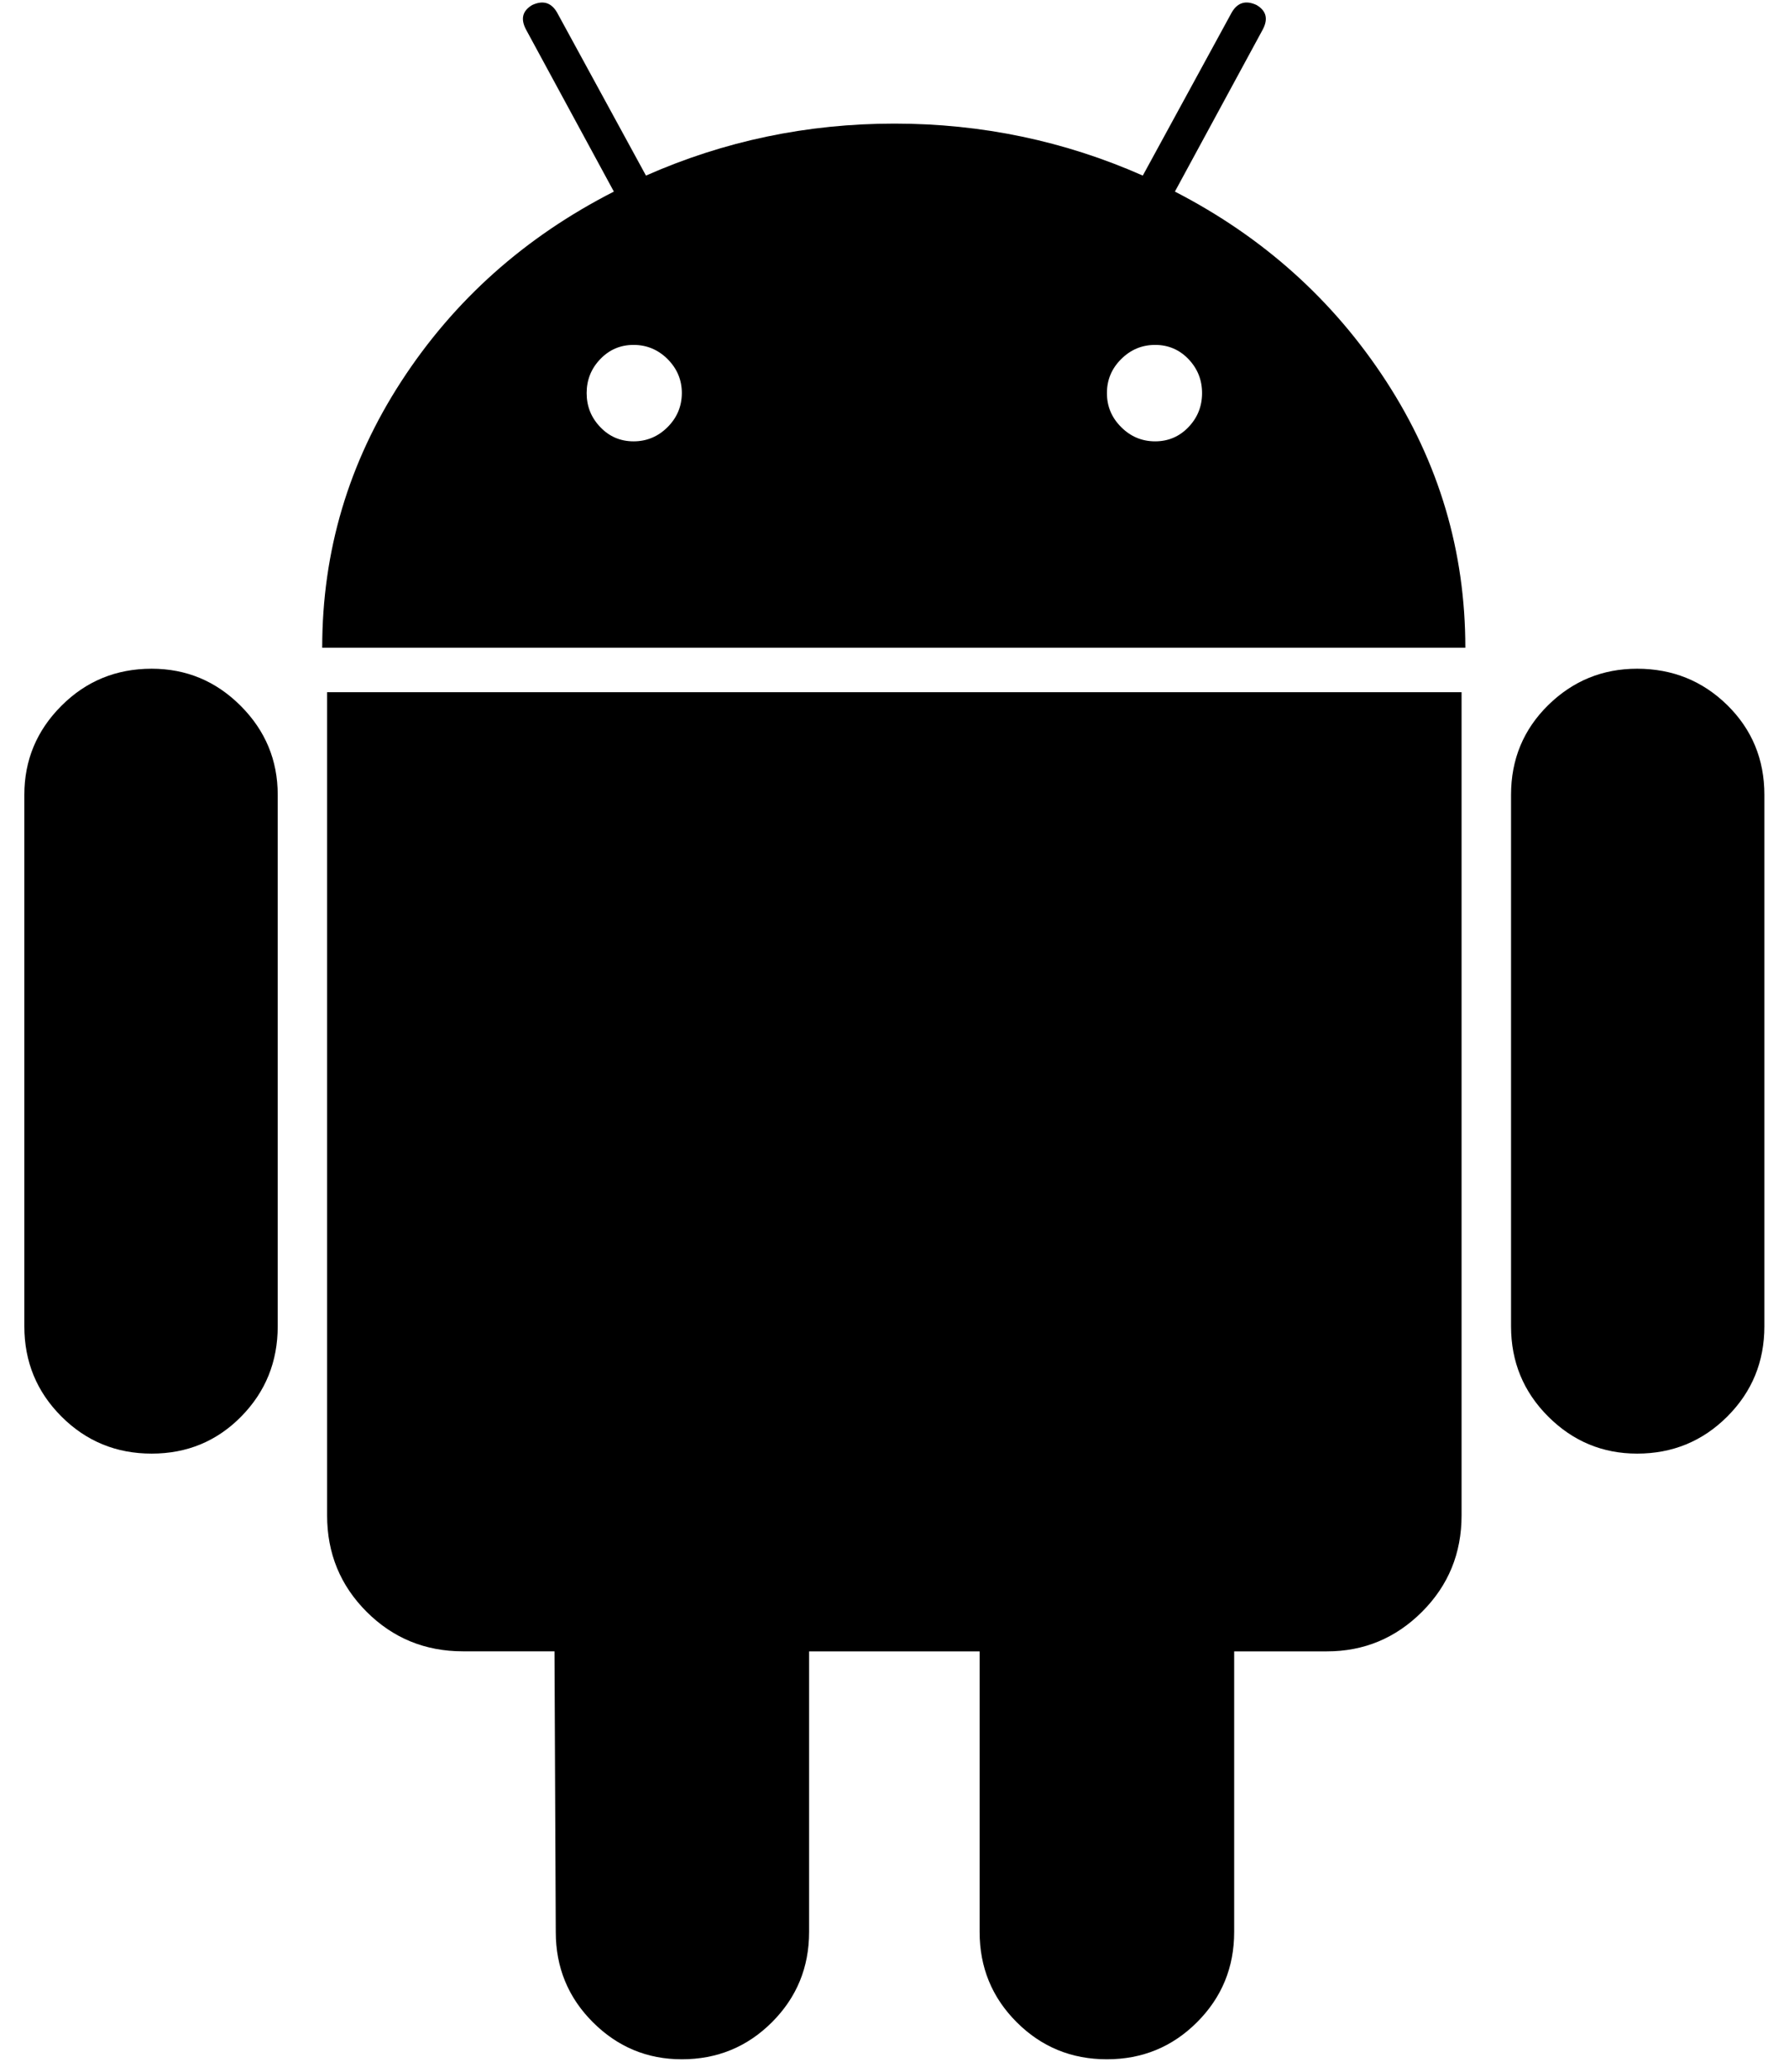 <svg width="38" height="44" viewBox="0 0 38 44" fill="none" xmlns="http://www.w3.org/2000/svg">
<g clipPath="url(#clip0_63_93)">
<path d="M3.221 14.202C2.468 14.202 1.829 14.464 1.305 14.989C0.78 15.514 0.517 16.144 0.517 16.879V28.167C0.517 28.92 0.78 29.558 1.305 30.083C1.829 30.608 2.468 30.871 3.221 30.871C3.973 30.871 4.607 30.608 5.124 30.083C5.64 29.558 5.899 28.92 5.899 28.167V16.879C5.899 16.144 5.636 15.514 5.111 14.989C4.586 14.464 3.956 14.202 3.221 14.202ZM24.956 4.069L26.82 0.631C26.942 0.403 26.899 0.229 26.689 0.106C26.461 0 26.286 0.054 26.164 0.263L24.274 3.729C22.611 2.994 20.852 2.625 18.998 2.625C17.143 2.625 15.384 2.994 13.721 3.729L11.831 0.263C11.709 0.054 11.534 0.001 11.306 0.106C11.096 0.229 11.053 0.403 11.175 0.631L13.039 4.069C11.149 5.033 9.644 6.375 8.524 8.099C7.404 9.824 6.844 11.708 6.844 13.756H31.125C31.125 11.709 30.565 9.824 29.445 8.099C28.325 6.375 26.828 5.033 24.956 4.069ZM14.181 9.07C13.979 9.272 13.738 9.373 13.458 9.373C13.178 9.373 12.942 9.272 12.75 9.07C12.557 8.869 12.461 8.629 12.461 8.348C12.461 8.069 12.557 7.828 12.75 7.627C12.942 7.426 13.178 7.325 13.458 7.325C13.738 7.325 13.979 7.426 14.181 7.627C14.382 7.829 14.483 8.069 14.483 8.348C14.482 8.629 14.381 8.869 14.181 9.07ZM25.245 9.07C25.052 9.272 24.816 9.373 24.536 9.373C24.256 9.373 24.015 9.272 23.814 9.07C23.612 8.869 23.512 8.629 23.512 8.348C23.512 8.069 23.612 7.828 23.814 7.627C24.015 7.426 24.256 7.325 24.536 7.325C24.816 7.325 25.052 7.426 25.245 7.627C25.437 7.829 25.533 8.069 25.533 8.348C25.533 8.629 25.437 8.869 25.245 9.07ZM6.948 32.183C6.948 32.989 7.228 33.671 7.788 34.231C8.348 34.79 9.03 35.07 9.835 35.07H11.778L11.805 41.03C11.805 41.782 12.067 42.421 12.592 42.946C13.117 43.471 13.747 43.734 14.482 43.734C15.234 43.734 15.873 43.471 16.398 42.946C16.923 42.421 17.186 41.782 17.186 41.03V35.071H20.808V41.03C20.808 41.782 21.07 42.421 21.595 42.946C22.12 43.471 22.759 43.734 23.511 43.734C24.264 43.734 24.902 43.471 25.427 42.946C25.952 42.421 26.215 41.782 26.215 41.03V35.071H28.184C28.971 35.071 29.644 34.791 30.205 34.231C30.765 33.671 31.045 32.989 31.045 32.184V14.7H6.948V32.183ZM34.774 14.202C34.038 14.202 33.409 14.461 32.884 14.976C32.359 15.493 32.096 16.128 32.096 16.879V28.167C32.096 28.92 32.359 29.558 32.884 30.083C33.409 30.608 34.039 30.871 34.774 30.871C35.526 30.871 36.165 30.608 36.69 30.083C37.215 29.558 37.477 28.92 37.477 28.167V16.879C37.477 16.128 37.215 15.493 36.69 14.976C36.165 14.461 35.526 14.202 34.774 14.202Z" fill="black"/>
</g>
<defs>
<clipPath id="clip0_63_93">
<rect width="37.09" height="43.733" fill="white" transform="translate(0.452)"/>
</clipPath>
</defs>
</svg>
